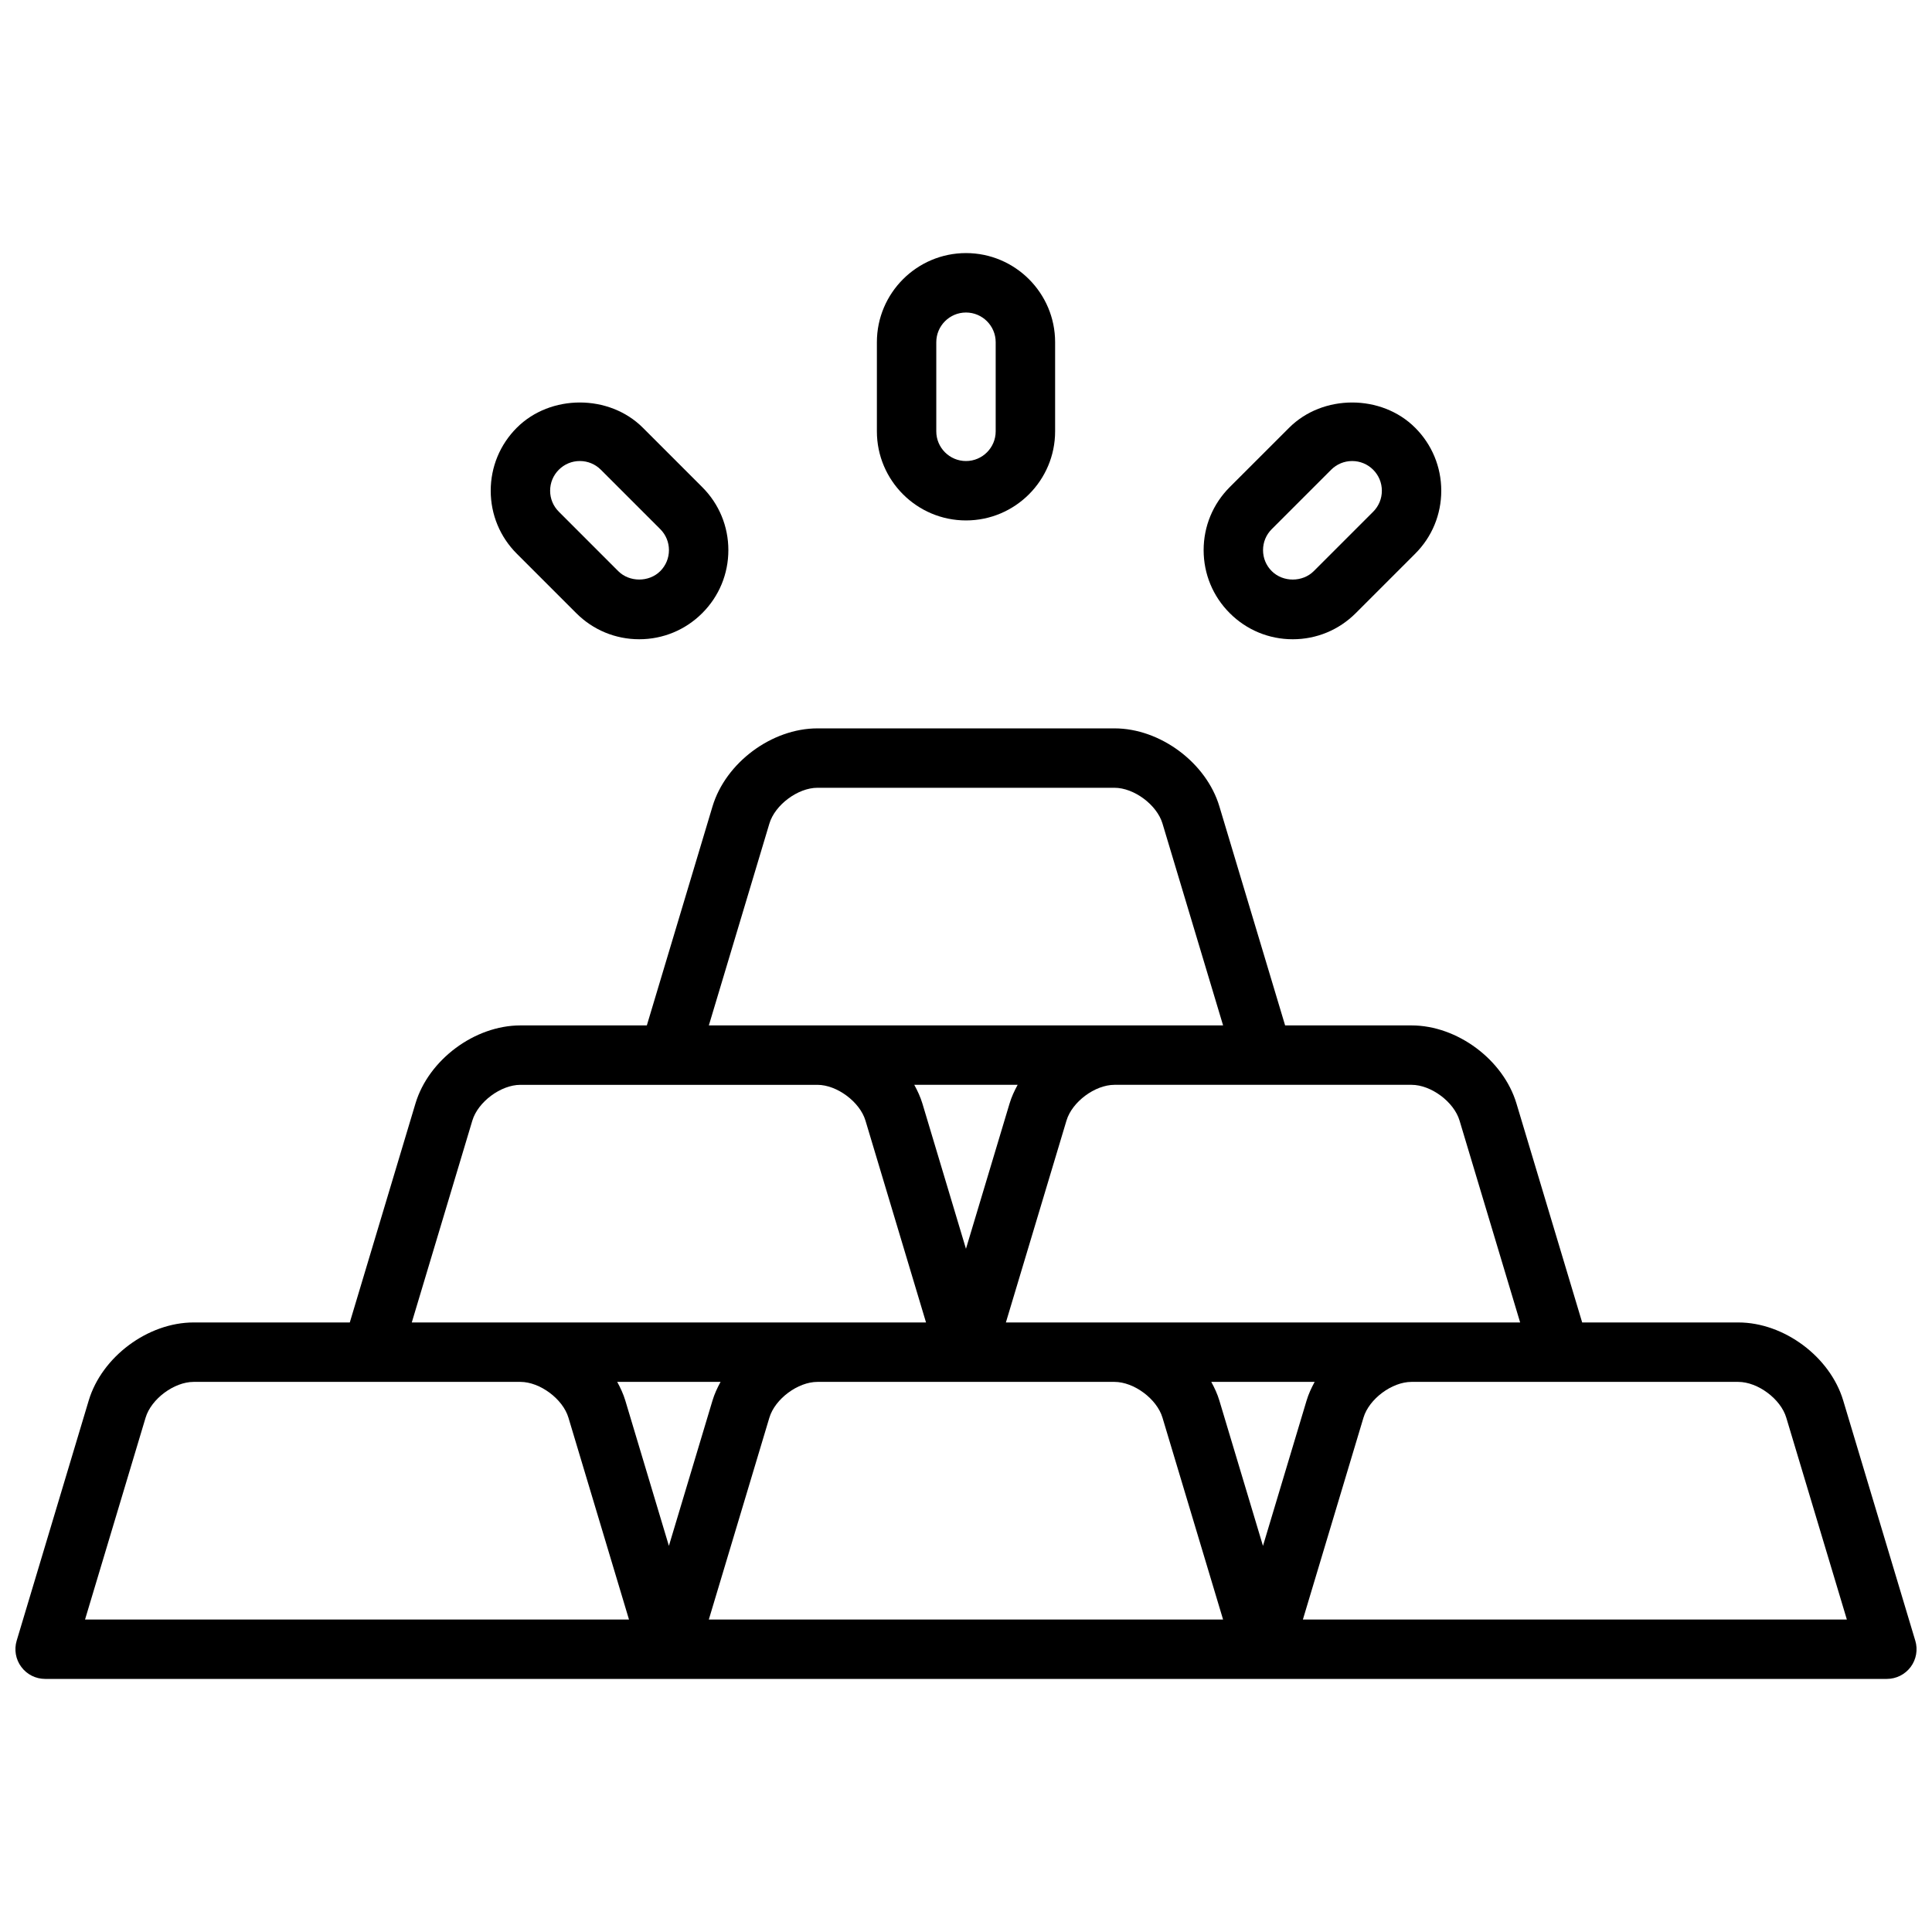 <?xml version="1.0" encoding="UTF-8"?>
<!-- Uploaded to: ICON Repo, www.iconrepo.com, Generator: ICON Repo Mixer Tools -->
<svg width="800px" height="800px" version="1.1" viewBox="144 144 512 512" xmlns="http://www.w3.org/2000/svg">
 <defs>
  <clipPath id="a">
   <path d="m148.09 337h503.81v252h-503.81z"/>
  </clipPath>
 </defs>
 <g clip-path="url(#a)">
  <path d="m651.57 578.8-19.098-63.637c-3.473-11.605-15.691-20.699-27.805-20.699h-41.375l-17.414-58.023c-3.473-11.602-15.688-20.695-27.805-20.695h-33.504l-17.414-58.023c-3.469-11.605-15.688-20.695-27.801-20.695h-78.723c-12.113 0-24.332 9.086-27.812 20.695l-17.402 58.023h-33.504c-12.113 0-24.332 9.086-27.812 20.695l-17.402 58.023h-41.379c-12.113 0-24.332 9.086-27.812 20.695l-19.09 63.637c-0.715 2.387-0.262 4.969 1.227 6.957 1.484 2.004 3.828 3.176 6.316 3.176h488.07c2.488 0 4.824-1.172 6.32-3.172 1.48-1.992 1.938-4.574 1.223-6.957zm-133.5-147.31c5.172 0 11.242 4.512 12.723 9.469l16.059 53.504h-136.28l16.059-53.508c1.48-4.957 7.551-9.465 12.723-9.465zm-118.08 43.453-11.547-38.504c-0.523-1.723-1.277-3.359-2.152-4.949h27.395c-0.867 1.59-1.629 3.227-2.141 4.953zm-52.09-112.7c1.488-4.961 7.555-9.473 12.727-9.473h78.719c5.172 0 11.242 4.512 12.723 9.469l16.062 53.508h-136.28zm-78.723 78.719c1.488-4.961 7.559-9.469 12.73-9.469h78.719c5.172 0 11.242 4.512 12.73 9.469l16.051 53.504h-136.28zm-102.64 132.23 16.051-53.508c1.488-4.957 7.555-9.469 12.727-9.469h86.594c5.172 0 11.242 4.512 12.73 9.469l16.051 53.508zm143.18-58.023c-0.52-1.727-1.277-3.363-2.148-4.953h27.387c-0.867 1.59-1.629 3.227-2.141 4.953l-11.551 38.5zm22.129 58.023 16.051-53.508c1.488-4.957 7.555-9.469 12.727-9.469h78.719c5.172 0 11.242 4.512 12.723 9.469l16.062 53.508zm135.3-58.023c-0.512-1.727-1.277-3.363-2.144-4.953h27.395c-0.867 1.59-1.629 3.227-2.141 4.953l-11.555 38.508zm22.133 58.023 16.059-53.508c1.48-4.957 7.551-9.469 12.723-9.469h86.594c5.172 0 11.242 4.512 12.723 9.469l16.059 53.508z"/>
 </g>
 <path d="m400 281.92c13.02 0 23.617-10.598 23.617-23.617v-23.617c0-13.02-10.598-23.617-23.617-23.617s-23.617 10.598-23.617 23.617v23.617c0 13.023 10.594 23.617 23.617 23.617zm-7.875-47.23c0-4.344 3.535-7.871 7.871-7.871 4.336 0 7.871 3.527 7.871 7.871v23.617c0 4.344-3.535 7.871-7.871 7.871-4.336 0-7.871-3.527-7.871-7.871z"/>
 <path d="m296.71 306.49c4.453 4.461 10.391 6.918 16.695 6.918s12.242-2.465 16.695-6.918c4.465-4.457 6.922-10.395 6.922-16.699 0-6.305-2.457-12.242-6.918-16.695l-15.742-15.742c-8.918-8.918-24.48-8.91-33.395-0.008-4.457 4.453-6.922 10.391-6.922 16.703s2.465 12.25 6.918 16.695zm-4.613-38.008c1.488-1.488 3.461-2.305 5.566-2.305 2.102 0 4.078 0.82 5.566 2.305l15.742 15.742c1.488 1.488 2.305 3.465 2.305 5.566 0 2.102-0.82 4.078-2.305 5.566-2.977 2.969-8.156 2.969-11.133 0l-15.742-15.75c-1.488-1.48-2.309-3.449-2.309-5.559s0.82-4.078 2.309-5.566z"/>
 <path d="m486.59 313.41c6.305 0 12.242-2.465 16.695-6.918l15.742-15.742c4.469-4.457 6.922-10.395 6.922-16.699s-2.465-12.242-6.918-16.695c-8.918-8.918-24.473-8.918-33.395 0l-15.742 15.734c-4.457 4.457-6.918 10.391-6.918 16.703s2.465 12.25 6.918 16.695c4.457 4.465 10.391 6.922 16.695 6.922zm-5.566-29.18 15.742-15.742c1.492-1.492 3.469-2.309 5.57-2.309 2.102 0 4.078 0.82 5.566 2.305 1.484 1.488 2.305 3.465 2.305 5.566s-0.82 4.078-2.305 5.566l-15.742 15.742c-2.984 2.969-8.148 2.977-11.133-0.008-1.488-1.48-2.309-3.449-2.309-5.559 0-2.109 0.82-4.078 2.305-5.562z"/>
</svg>